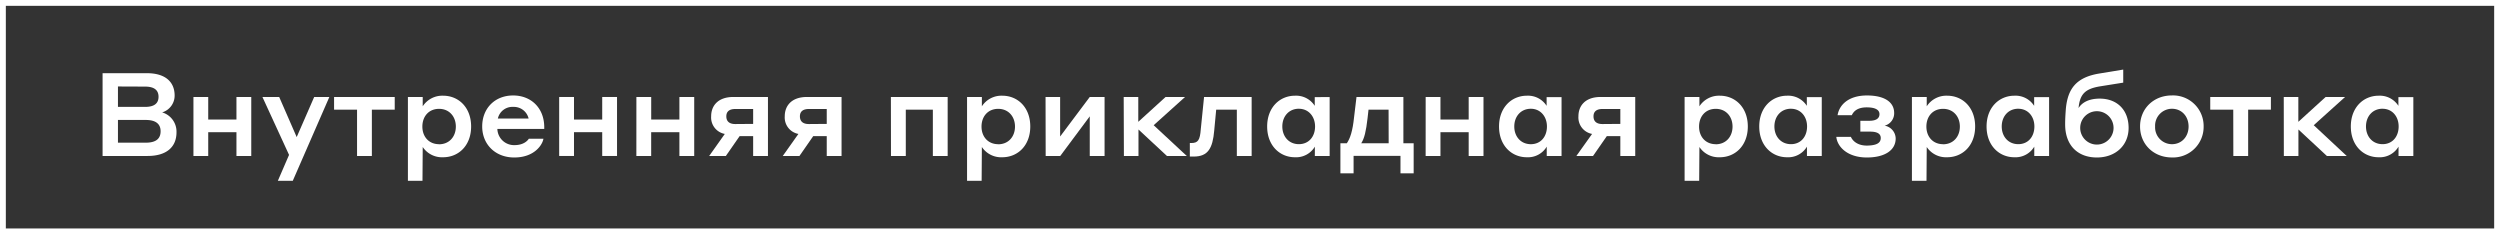 <?xml version="1.0" encoding="UTF-8"?> <svg xmlns="http://www.w3.org/2000/svg" viewBox="0 0 857.37 80.35"><rect x="0" y="0" width="857.37" height="80.35" fill="#333333" stroke="none"/> <defs> <style>.cls-1{fill:none;stroke:#fff;stroke-miterlimit:10;stroke-width:2px;}.cls-2{fill:#fff;}</style> </defs> <title>Ресурс 48</title> <g id="Слой_2" data-name="Слой 2"> <g id="Слой_1-2" data-name="Слой 1"> <rect class="cls-1" x="1" y="1" width="855.37" height="78.35"></rect> <path class="cls-2" d="M35.18,25.1H50.37c6.2,0,9.52,2.88,9.52,7.68a6,6,0,0,1-4.28,5.76,6.88,6.88,0,0,1,4.92,6.83c0,5-3.36,8.12-9.92,8.12H35.18Zm5.27,4.56v7h9.32c3.08,0,4.6-1.16,4.6-3.48s-1.56-3.48-4.6-3.48Zm0,11.48v7.79H50c3.48,0,5.08-1.36,5.08-3.91S53.37,41.14,50,41.14Z"></path> <path class="cls-2" d="M66.34,33.26h5.07V41h9.68V33.26h5.08V53.49H81.09V45.33H71.41v8.16H66.34Z"></path> <path class="cls-2" d="M100.41,62H95.29l3.84-8.88L90,33.26h5.75l6,13.75,6-13.75h5.2Z"></path> <path class="cls-2" d="M122.45,37.62h-7.88V33.26h20.8v4.36h-7.84V53.49h-5.08Z"></path> <path class="cls-2" d="M144.89,62h-5V33.26h5.08v3.2a8,8,0,0,1,7-3.64c5.28,0,9.6,4,9.6,10.56s-4.32,10.55-9.6,10.55a7.94,7.94,0,0,1-7-3.52Zm5.68-12.52c3.52,0,5.76-2.64,5.76-6.07s-2.24-6.08-5.76-6.08-5.72,2.6-5.72,6.08S147.09,49.45,150.57,49.45Z"></path> <path class="cls-2" d="M186.65,43.66v.56H170.57a5.72,5.72,0,0,0,5.88,5.55c3.24,0,4.56-1.64,4.92-2.2h5c-.32,2.08-3.08,6.44-10,6.44-6.56,0-11-4.56-11-10.63,0-6.28,4.4-10.64,10.6-10.64S186.65,37.06,186.65,43.66Zm-15.92-3h10.56a5.19,5.19,0,0,0-5.24-4A5.11,5.11,0,0,0,170.73,40.7Z"></path> <path class="cls-2" d="M191.77,33.26h5.08V41h9.68V33.26h5.08V53.49h-5.08V45.33h-9.68v8.16h-5.08Z"></path> <path class="cls-2" d="M218.25,33.26h5.08V41H233V33.26h5.08V53.49H233V45.33h-9.68v8.16h-5.08Z"></path> <path class="cls-2" d="M258.29,53.49v-6.8h-4.64l-4.72,6.8h-5.72l5.36-7.56a5.73,5.73,0,0,1-4.68-6.07c0-3.52,2.28-6.6,7.6-6.6h11.88V53.49Zm0-11V37.38h-6.12c-2,0-3.08.84-3.08,2.52s1,2.64,3.08,2.64Z"></path> <path class="cls-2" d="M283.53,53.49v-6.8h-4.64l-4.72,6.8h-5.72l5.36-7.56a5.73,5.73,0,0,1-4.68-6.07c0-3.52,2.28-6.6,7.6-6.6h11.88V53.49Zm0-11V37.38h-6.12c-2,0-3.08.84-3.08,2.52s1,2.64,3.08,2.64Z"></path> <path class="cls-2" d="M305.53,33.26H325V53.49h-5.08V37.62h-9.28V53.49h-5.08Z"></path> <path class="cls-2" d="M336.65,62h-5V33.26h5.08v3.2a8,8,0,0,1,7-3.64c5.28,0,9.6,4,9.6,10.56s-4.32,10.55-9.6,10.55a7.94,7.94,0,0,1-7-3.52Zm5.68-12.52c3.52,0,5.76-2.64,5.76-6.07s-2.24-6.08-5.76-6.08-5.72,2.6-5.72,6.08S338.85,49.45,342.33,49.45Z"></path> <path class="cls-2" d="M358.57,33.26h5V46.81l10.16-13.55h5.08V53.49h-5.08V39.9L363.61,53.49h-5Z"></path> <path class="cls-2" d="M385.37,33.26h5v8.52l9.36-8.52h6.68l-10.76,9.68L407,53.49h-6.8l-9.76-9.08v9.08h-5Z"></path> <path class="cls-2" d="M412.93,33.26h16.32V53.49h-5.08V37.62h-7.08l-.68,7.19c-.52,6.08-2.16,8.88-7,8.88h-1.36V49.05h.48c2.36,0,3-1,3.28-4.75Z"></path> <path class="cls-2" d="M450.93,50.29a7.48,7.48,0,0,1-6.84,3.64c-5.2,0-9.52-4-9.52-10.55s4.32-10.56,9.56-10.56a7.56,7.56,0,0,1,6.76,3.48v-3H456V53.49h-5.08Zm-5.48-13c-3.44,0-5.68,2.64-5.68,6.08s2.24,6.07,5.68,6.07S451,46.81,451,43.38,448.77,37.3,445.45,37.3Z"></path> <path class="cls-2" d="M459.69,59.45V49.13h2.2c1.16-1.68,2-4.24,2.48-8.87l.84-7h16.08V49.13h3.52V59.45h-4.52v-6H464.21v6Zm16.52-21.83h-6.88L469,40.54c-.52,4.52-1.08,6.87-2.16,8.59h9.4Z"></path> <path class="cls-2" d="M488.93,33.26H494V41h9.68V33.26h5.08V53.49h-5.08V45.33H494v8.16h-5.08Z"></path> <path class="cls-2" d="M530.45,50.29a7.48,7.48,0,0,1-6.84,3.64c-5.2,0-9.52-4-9.52-10.55s4.32-10.56,9.56-10.56a7.56,7.56,0,0,1,6.76,3.48v-3h5.12V53.49h-5.08ZM525,37.3c-3.44,0-5.68,2.64-5.68,6.08s2.24,6.07,5.68,6.07,5.52-2.64,5.52-6.07S528.29,37.3,525,37.3Z"></path> <path class="cls-2" d="M555.69,53.49v-6.8h-4.64l-4.72,6.8h-5.72L546,45.93a5.73,5.73,0,0,1-4.68-6.07c0-3.52,2.28-6.6,7.6-6.6h11.88V53.49Zm0-11V37.38h-6.12c-2,0-3.08.84-3.08,2.52s1,2.64,3.08,2.64Z"></path> <path class="cls-2" d="M582.73,62h-5V33.26h5.08v3.2a8,8,0,0,1,7-3.64c5.28,0,9.6,4,9.6,10.56s-4.32,10.55-9.6,10.55a7.94,7.94,0,0,1-7-3.52Zm5.68-12.52c3.52,0,5.76-2.64,5.76-6.07s-2.24-6.08-5.76-6.08-5.72,2.6-5.72,6.08S584.93,49.45,588.41,49.45Z"></path> <path class="cls-2" d="M619.69,50.29a7.48,7.48,0,0,1-6.84,3.64c-5.2,0-9.52-4-9.52-10.55s4.32-10.56,9.56-10.56a7.56,7.56,0,0,1,6.76,3.48v-3h5.12V53.49h-5.08Zm-5.48-13c-3.44,0-5.68,2.64-5.68,6.08s2.24,6.07,5.68,6.07,5.52-2.64,5.52-6.07S617.53,37.3,614.21,37.3Z"></path> <path class="cls-2" d="M645,47.33c0-1.48-1.24-2.19-3.68-2.19H638V41.42h3.12c2.08,0,3.44-.68,3.44-2.28s-1.68-2.32-4.36-2.32c-3,0-4.44,1.2-5.12,2.68h-4.88c.52-3.36,3.56-6.76,10.08-6.76,6.08,0,9.32,2.32,9.32,6a4.38,4.38,0,0,1-3.28,4.36,4.54,4.54,0,0,1,3.8,4.39c0,4-3.68,6.52-9.88,6.52-6.72,0-10.16-3.72-10.48-7.08h5c.56,1.32,2.2,3,5.48,3C643.25,49.89,645,49.21,645,47.33Z"></path> <path class="cls-2" d="M660.69,62h-5V33.26h5.08v3.2a8,8,0,0,1,7-3.64c5.28,0,9.6,4,9.6,10.56s-4.32,10.55-9.6,10.55a7.94,7.94,0,0,1-7-3.52Zm5.68-12.52c3.52,0,5.76-2.64,5.76-6.07s-2.24-6.08-5.76-6.08-5.72,2.6-5.72,6.08S662.89,49.45,666.37,49.45Z"></path> <path class="cls-2" d="M697.65,50.29a7.48,7.48,0,0,1-6.84,3.64c-5.2,0-9.52-4-9.52-10.55s4.32-10.56,9.56-10.56a7.56,7.56,0,0,1,6.76,3.48v-3h5.12V53.49h-5.08Zm-5.48-13c-3.44,0-5.68,2.64-5.68,6.08s2.24,6.07,5.68,6.07,5.52-2.64,5.52-6.07S695.49,37.3,692.17,37.3Z"></path> <path class="cls-2" d="M730,43.86c0,6-4.48,10.15-10.88,10.15-6.56,0-10.88-4.16-10.88-11.35,0-1.8.08-3.12.24-5.32.64-6.88,3.52-10.88,11.68-12.16l8-1.32v4.48l-8,1.28c-5,.84-6.88,2.6-7.32,7.44,1.24-2,3.68-3.24,7.24-3.24C726.09,33.82,730,37.74,730,43.86Zm-5.16,0a5.72,5.72,0,0,0-11.44,0,5.72,5.72,0,0,0,11.44,0Z"></path> <path class="cls-2" d="M755.73,43.38A10.49,10.49,0,0,1,744.85,54c-6.24,0-10.92-4.48-10.92-10.63s4.68-10.64,10.92-10.64A10.49,10.49,0,0,1,755.73,43.38Zm-5.16,0c0-3.44-2.32-6.08-5.72-6.08a5.79,5.79,0,0,0-5.76,6.08,5.79,5.79,0,0,0,5.76,6.07C748.25,49.45,750.57,46.81,750.57,43.38Z"></path> <path class="cls-2" d="M765.89,37.62H758V33.26h20.8v4.36H771V53.49h-5.08Z"></path> <path class="cls-2" d="M783.21,33.26h5v8.52l9.36-8.52h6.67l-10.75,9.68L804.8,53.49H798l-9.76-9.08v9.08h-5Z"></path> <path class="cls-2" d="M822.57,50.29a7.48,7.48,0,0,1-6.84,3.64c-5.2,0-9.52-4-9.52-10.55s4.32-10.56,9.56-10.56a7.56,7.56,0,0,1,6.76,3.48v-3h5.12V53.49h-5.08Zm-5.48-13c-3.44,0-5.68,2.64-5.68,6.08s2.24,6.07,5.68,6.07,5.52-2.64,5.52-6.07S820.41,37.3,817.09,37.3Z"></path> </g> </g> </svg> 